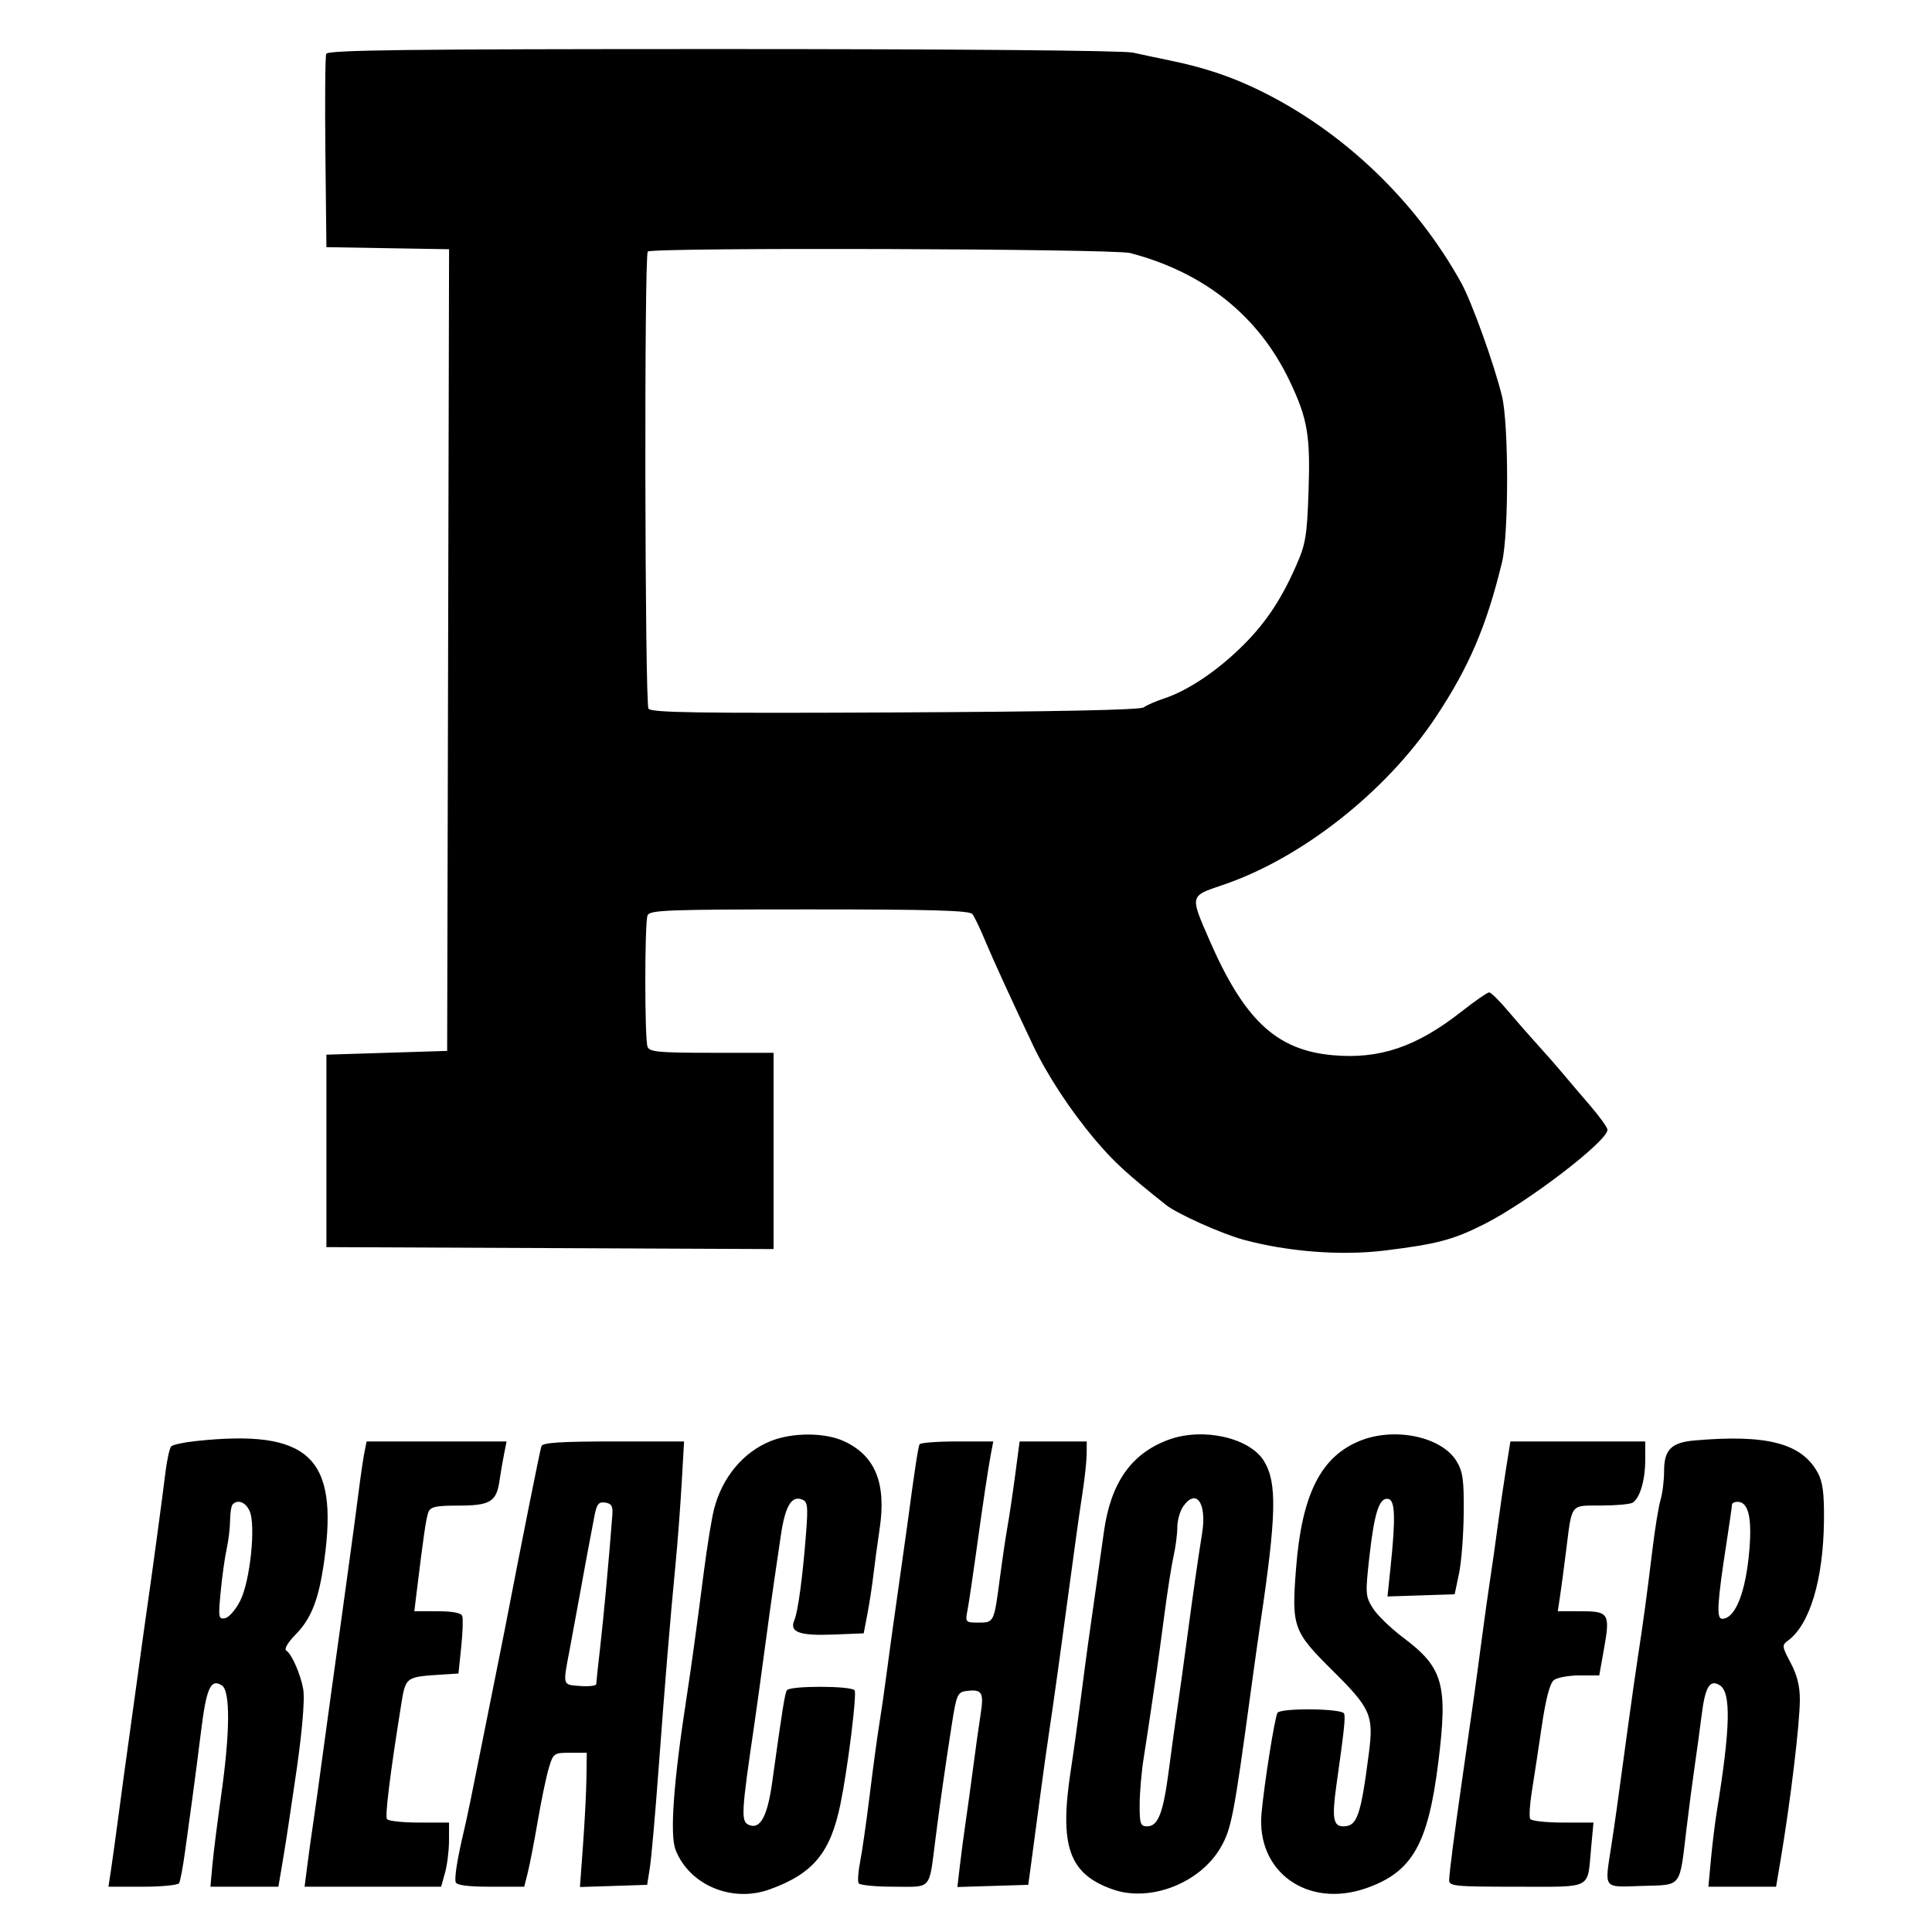 <svg xmlns="http://www.w3.org/2000/svg" width="512" height="512" viewBox="0 0 512 512" version="1.1">
	<path d="M 86.451 14.268 C 86.183 14.965, 86.085 26.778, 86.232 40.518 L 86.500 65.500 102.755 65.775 L 119.009 66.050 118.755 172.275 L 118.500 278.500 102.500 279 L 86.500 279.500 86.500 305 L 86.500 330.500 145.750 330.758 L 205 331.016 205 305.008 L 205 279 188.607 279 C 174.581 279, 172.126 278.772, 171.607 277.418 C 170.816 275.357, 170.816 244.643, 171.607 242.582 C 172.147 241.174, 176.862 241, 214.485 241 C 247.127 241, 256.972 241.285, 257.707 242.250 C 258.230 242.938, 259.691 245.975, 260.952 249 C 263.112 254.179, 267.835 264.505, 273.759 277 C 277.548 284.990, 283.835 294.538, 290.378 302.237 C 295.264 307.987, 298.587 311.034, 309 319.317 C 311.981 321.687, 323.699 326.948, 329.535 328.536 C 341.298 331.736, 355.468 332.819, 367 331.399 C 380.930 329.684, 385.173 328.552, 393.500 324.329 C 405.051 318.471, 425.998 302.407, 425.999 299.406 C 426 298.804, 423.862 295.835, 421.250 292.810 C 418.637 289.784, 415.417 286.001, 414.094 284.404 C 412.771 282.807, 409.846 279.475, 407.593 277 C 405.341 274.525, 401.698 270.363, 399.499 267.750 C 397.300 265.137, 395.110 263, 394.634 263 C 394.157 263, 390.856 265.288, 387.298 268.084 C 375.381 277.450, 365.549 280.772, 353.118 279.635 C 338.196 278.269, 329.685 270.269, 320.402 248.883 C 315.341 237.225, 315.278 237.478, 324 234.542 C 344.894 227.510, 367.414 209.767, 380.518 190.012 C 389.332 176.725, 393.925 165.981, 398.052 149 C 399.853 141.589, 399.847 112.377, 398.044 105 C 395.976 96.544, 390.037 80.014, 387.264 75 C 375.121 53.041, 355.765 34.614, 333.500 23.814 C 326.076 20.213, 318.990 17.861, 310 16.016 C 306.975 15.394, 302.581 14.462, 300.236 13.943 C 297.714 13.385, 253.253 13, 191.454 13 C 107.970 13, 86.839 13.255, 86.451 14.268 M 171.667 66.667 C 170.693 67.641, 170.880 186.262, 171.858 187.804 C 172.527 188.860, 184.987 189.051, 237.190 188.804 C 279.869 188.603, 302.169 188.148, 303.097 187.459 C 303.869 186.886, 306.300 185.823, 308.500 185.097 C 314.507 183.116, 321.816 178.321, 328.339 172.084 C 334.963 165.750, 339.293 159.423, 343.452 150 C 346.019 144.185, 346.369 142.104, 346.777 130.240 C 347.286 115.410, 346.526 110.955, 341.787 101 C 333.583 83.766, 319.194 72.217, 299.500 67.059 C 295.066 65.897, 172.811 65.522, 171.667 66.667 M 204.310 381.873 C 196.975 384.789, 191.356 391.535, 189.213 400 C 188.586 402.475, 187.380 409.900, 186.532 416.500 C 184.575 431.737, 183.194 441.775, 181.925 450 C 178.464 472.438, 177.474 486.281, 179.048 490.268 C 182.732 499.602, 194.025 504.322, 204 500.698 C 215.542 496.505, 220.086 491.003, 222.747 478 C 224.671 468.598, 227.110 448.986, 226.481 447.969 C 225.712 446.725, 209.307 446.695, 208.540 447.936 C 207.987 448.830, 207.371 452.682, 204.649 472.248 C 203.392 481.292, 201.527 484.800, 198.578 483.668 C 196.287 482.789, 196.388 480.829, 199.974 456.500 C 200.460 453.200, 201.609 444.875, 202.526 438 C 203.444 431.125, 204.561 423.025, 205.009 420 C 205.458 416.975, 206.313 411.141, 206.912 407.036 C 208.059 399.160, 209.729 396.298, 212.547 397.380 C 214.033 397.950, 214.169 399.077, 213.618 406.266 C 212.735 417.791, 211.471 427.164, 210.500 429.395 C 209.136 432.527, 211.873 433.533, 220.787 433.176 L 228.889 432.851 229.878 427.676 C 230.421 424.829, 231.126 420.250, 231.443 417.500 C 231.761 414.750, 232.521 409.125, 233.133 405 C 234.918 392.974, 231.899 385.675, 223.579 381.896 C 218.530 379.603, 210.045 379.593, 204.310 381.873 M 309.707 381.533 C 299.803 385.168, 294.344 392.947, 292.538 406 C 292.196 408.475, 291.464 413.650, 290.912 417.500 C 288.505 434.282, 287.972 438.152, 286.504 449.500 C 285.650 456.100, 284.431 464.864, 283.796 468.976 C 280.659 489.264, 283.257 496.657, 294.955 500.734 C 304.799 504.165, 317.948 499.076, 323.419 489.718 C 326.324 484.749, 326.958 481.479, 331.506 448 C 332.365 441.675, 333.471 433.800, 333.963 430.500 C 338.278 401.575, 338.481 392.965, 334.985 387.215 C 331.206 381.001, 318.772 378.206, 309.707 381.533 M 360.500 381.792 C 350.029 385.975, 344.984 396.010, 343.463 415.682 C 342.265 431.173, 342.682 432.339, 353.134 442.702 C 363.245 452.727, 364.056 454.555, 362.785 464.451 C 360.630 481.235, 359.668 484, 355.985 484 C 353.326 484, 352.942 481.757, 354.142 473.237 C 356.239 458.355, 356.576 455.229, 356.206 454.119 C 355.749 452.746, 339.385 452.568, 338.546 453.926 C 337.828 455.088, 335.061 472.495, 334.320 480.511 C 332.886 496.030, 346.476 505.800, 362 500.408 C 374.241 496.157, 378.457 488.810, 381.169 467 C 383.731 446.409, 382.472 441.934, 371.886 434 C 368.584 431.525, 364.951 428.003, 363.812 426.174 C 361.844 423.011, 361.801 422.333, 362.923 412.357 C 364.229 400.753, 365.549 396.763, 367.928 397.231 C 369.721 397.583, 369.873 402.293, 368.514 415.291 L 367.700 423.082 376.600 422.791 L 385.500 422.500 386.654 417 C 387.288 413.975, 387.849 406.775, 387.900 401 C 387.978 392.145, 387.678 389.985, 385.987 387.210 C 382.051 380.755, 369.680 378.125, 360.500 381.792 M 51.828 381.903 C 48.708 382.237, 45.805 382.862, 45.376 383.291 C 44.947 383.719, 44.253 386.867, 43.832 390.285 C 42.928 397.638, 40.333 416.822, 39 426 C 38.481 429.575, 37.356 437.675, 36.500 444 C 35.644 450.325, 34.525 458.425, 34.012 462 C 33.500 465.575, 32.396 473.675, 31.560 480 C 30.723 486.325, 29.746 493.413, 29.388 495.750 L 28.737 500 37.809 500 C 42.799 500, 47.141 499.582, 47.457 499.070 C 47.773 498.559, 48.508 494.621, 49.091 490.320 C 49.674 486.019, 50.556 479.575, 51.052 476 C 51.548 472.425, 52.553 464.658, 53.286 458.740 C 54.701 447.318, 55.851 444.783, 58.778 446.636 C 61.066 448.085, 60.994 458.982, 58.583 476 C 57.609 482.875, 56.575 491.087, 56.286 494.250 L 55.760 500 64.767 500 L 73.774 500 74.836 493.750 C 75.421 490.313, 76.186 485.475, 76.538 483 C 76.889 480.525, 77.556 476.025, 78.020 473 C 79.956 460.376, 80.860 450.523, 80.350 447.608 C 79.670 443.722, 77.290 438.297, 75.883 437.427 C 75.239 437.030, 76.221 435.333, 78.367 433.135 C 82.569 428.829, 84.503 423.809, 85.941 413.469 C 89.757 386.037, 81.812 378.686, 51.828 381.903 M 449.002 381.744 C 442.915 382.279, 441 384.214, 441 389.834 C 441 392.322, 440.582 395.740, 440.071 397.429 C 439.560 399.118, 438.597 405, 437.932 410.500 C 436.504 422.300, 435.448 430.101, 434.072 439 C 433.520 442.575, 432.366 450.675, 431.508 457 C 428.518 479.046, 428.030 482.542, 427.038 489 C 425.212 500.895, 424.626 500.118, 435.169 499.788 C 445.886 499.451, 445.027 500.565, 446.956 484.500 C 447.617 479, 448.589 471.575, 449.117 468 C 449.646 464.425, 450.463 458.420, 450.933 454.655 C 451.895 446.968, 453.110 444.953, 455.778 446.625 C 458.799 448.520, 458.574 457.971, 454.982 480 C 454.489 483.025, 453.783 488.762, 453.413 492.750 L 452.742 500 461.710 500 L 470.679 500 471.820 493.250 C 474.484 477.489, 476.951 456.998, 476.979 450.399 C 476.993 446.870, 476.242 443.873, 474.542 440.676 C 472.231 436.328, 472.189 435.978, 473.833 434.777 C 479.612 430.556, 483.209 418.574, 483.370 403.005 C 483.445 395.772, 483.057 392.742, 481.749 390.329 C 477.489 382.470, 468.267 380.053, 449.002 381.744 M 96.599 384.750 C 96.291 386.262, 95.580 391.100, 95.018 395.500 C 94.457 399.900, 93.529 406.875, 92.957 411 C 92.384 415.125, 91.241 423.450, 90.417 429.500 C 89.592 435.550, 88.470 443.650, 87.922 447.500 C 87.374 451.350, 86.234 459.675, 85.388 466 C 84.542 472.325, 83.477 479.975, 83.021 483 C 82.564 486.025, 81.860 491.087, 81.456 494.250 L 80.720 500 98.813 500 L 116.906 500 117.947 496.250 C 118.520 494.188, 118.991 490.363, 118.994 487.750 L 119 483 111.059 483 C 106.691 483, 102.858 482.579, 102.539 482.063 C 102.005 481.199, 103.389 470.035, 106.236 452.258 C 107.520 444.238, 107.290 444.411, 117.500 443.757 L 121.500 443.500 122.224 436.500 C 122.622 432.650, 122.749 428.938, 122.505 428.250 C 122.216 427.434, 119.934 427, 115.931 427 L 109.799 427 110.318 422.750 C 112.281 406.684, 112.921 402.295, 113.527 400.750 C 114.093 399.309, 115.485 399, 121.416 399 C 129.867 399, 131.539 398.006, 132.355 392.500 C 132.680 390.300, 133.240 387.038, 133.598 385.250 L 134.250 382 115.704 382 L 97.159 382 96.599 384.750 M 143.480 383.250 C 143.124 384.225, 138.217 408.781, 133.739 432 C 133.474 433.375, 132.305 439.225, 131.143 445 C 129.980 450.775, 128.582 457.750, 128.037 460.500 C 125.282 474.386, 123.749 481.829, 122.992 485 C 121.238 492.346, 120.383 497.649, 120.767 498.802 C 121.038 499.613, 124.037 500, 130.045 500 L 138.923 500 139.869 496.250 C 140.390 494.188, 141.586 488, 142.527 482.500 C 143.469 477, 144.785 470.700, 145.453 468.500 C 146.630 464.620, 146.800 464.500, 151.083 464.500 L 155.500 464.500 155.420 471 C 155.376 474.575, 154.968 482.581, 154.515 488.791 L 153.690 500.082 162.595 499.791 L 171.500 499.500 172.214 495 C 172.606 492.525, 173.625 481.050, 174.478 469.500 C 176.225 445.836, 177.602 429.181, 179.025 414.500 C 179.558 409, 180.284 399.438, 180.639 393.250 L 181.285 382 162.611 382 C 148.582 382, 143.824 382.311, 143.480 383.250 M 243.692 382.750 C 243.325 383.396, 242.283 390.264, 240.466 404 C 240.211 405.925, 239.101 413.800, 237.998 421.500 C 236.896 429.200, 235.527 439.100, 234.957 443.500 C 234.387 447.900, 233.511 453.975, 233.011 457 C 232.511 460.025, 231.383 468.350, 230.504 475.500 C 229.626 482.650, 228.477 490.678, 227.951 493.340 C 227.424 496.002, 227.247 498.590, 227.556 499.090 C 227.865 499.591, 232.093 500, 236.951 500 C 247.129 500, 246.138 501.170, 247.952 487 C 249.190 477.330, 250.346 469.236, 252.237 457 C 253.417 449.358, 253.782 448.467, 255.848 448.171 C 260.222 447.544, 260.792 448.391, 259.892 454.166 C 259.434 457.100, 258.561 463.325, 257.952 468 C 257.344 472.675, 256.446 479.200, 255.959 482.500 C 255.471 485.800, 254.766 491.105, 254.393 494.289 L 253.715 500.079 263.108 499.789 L 272.500 499.500 273.113 495 C 273.450 492.525, 274.472 484.875, 275.383 478 C 276.294 471.125, 277.484 462.575, 278.028 459 C 279.223 451.139, 281.171 437.065, 285.020 408.500 C 285.539 404.650, 286.413 398.575, 286.962 395 C 287.511 391.425, 287.969 387.038, 287.980 385.250 L 288 382 279.104 382 L 270.207 382 269.052 390.750 C 268.416 395.563, 267.496 401.750, 267.007 404.500 C 266.517 407.250, 265.617 413.325, 265.006 418 C 263.436 430.011, 263.442 430, 259.319 430 C 255.858 430, 255.788 429.922, 256.391 426.750 C 256.731 424.962, 257.695 418.550, 258.533 412.500 C 260.540 398.009, 261.852 389.235, 262.609 385.250 L 263.227 382 253.673 382 C 248.418 382, 243.926 382.337, 243.692 382.750 M 399.111 389.250 C 398.471 393.238, 397.474 400.100, 396.896 404.500 C 396.318 408.900, 395.457 414.975, 394.983 418 C 394.508 421.025, 393.406 428.900, 392.532 435.500 C 390.967 447.320, 390.643 449.640, 387.502 471.500 C 385.335 486.588, 384.096 496.167, 384.044 498.250 C 384.004 499.853, 385.502 500, 401.893 500 C 422.316 500, 420.627 500.862, 421.644 489.916 L 422.287 483 414.203 483 C 409.756 483, 405.852 482.569, 405.526 482.043 C 405.201 481.516, 405.391 478.254, 405.948 474.793 C 406.506 471.332, 407.690 463.550, 408.580 457.500 C 409.661 450.150, 410.726 446.085, 411.790 445.250 C 412.666 444.563, 415.730 444, 418.600 444 L 423.818 444 425.052 437.095 C 426.750 427.597, 426.389 427, 418.943 427 L 412.824 427 413.394 423.250 C 413.707 421.188, 414.443 415.675, 415.030 411 C 416.633 398.226, 416.033 399.002, 424.317 398.985 C 428.268 398.976, 432.034 398.630, 432.687 398.214 C 434.603 396.996, 436 392.239, 436 386.935 L 436 382 418.137 382 L 400.274 382 399.111 389.250 M 313.557 399.223 C 312.701 400.445, 312 402.913, 312 404.708 C 312 406.503, 311.565 409.890, 311.034 412.236 C 310.503 414.581, 309.389 421.675, 308.559 428 C 307.728 434.325, 306.811 441.075, 306.520 443 C 306.230 444.925, 305.567 449.425, 305.048 453 C 304.528 456.575, 303.639 462.425, 303.072 466 C 302.504 469.575, 302.031 475.087, 302.020 478.250 C 302.002 483.306, 302.237 484, 303.965 484 C 306.926 484, 308.256 480.563, 309.768 469 C 310.523 463.225, 311.516 456.025, 311.973 453 C 312.431 449.975, 313.556 441.875, 314.474 435 C 316.198 422.078, 317.418 413.548, 318.576 406.310 C 319.857 398.309, 317.011 394.290, 313.557 399.223 M 61.667 398.667 C 61.300 399.033, 60.989 400.946, 60.976 402.917 C 60.962 404.887, 60.552 408.300, 60.065 410.500 C 59.578 412.700, 58.864 417.805, 58.479 421.845 C 57.828 428.662, 57.912 429.165, 59.639 428.845 C 60.663 428.655, 62.473 426.571, 63.663 424.214 C 66.295 419, 67.845 404.150, 66.146 400.422 C 65.081 398.084, 63.047 397.287, 61.667 398.667 M 157.544 401.699 C 156.204 408.639, 155.130 414.406, 153.486 423.500 C 152.592 428.450, 151.430 434.750, 150.904 437.500 C 149.132 446.776, 149.037 446.467, 153.750 446.807 C 156.088 446.977, 158.004 446.752, 158.008 446.307 C 158.013 445.863, 158.485 441.450, 159.058 436.500 C 159.946 428.832, 161.474 412.209, 162.275 401.500 C 162.454 399.121, 162.063 398.438, 160.389 398.199 C 158.658 397.952, 158.146 398.580, 157.544 401.699 M 458.996 398.750 C 458.994 399.163, 458.365 403.550, 457.598 408.500 C 455.079 424.767, 454.825 429, 456.369 429 C 459.912 429, 462.720 421.816, 463.625 410.434 C 464.297 401.989, 463.283 398, 460.465 398 C 459.659 398, 458.998 398.337, 458.996 398.750" stroke="none" fill="black" fill-rule="evenodd"/>
</svg>
